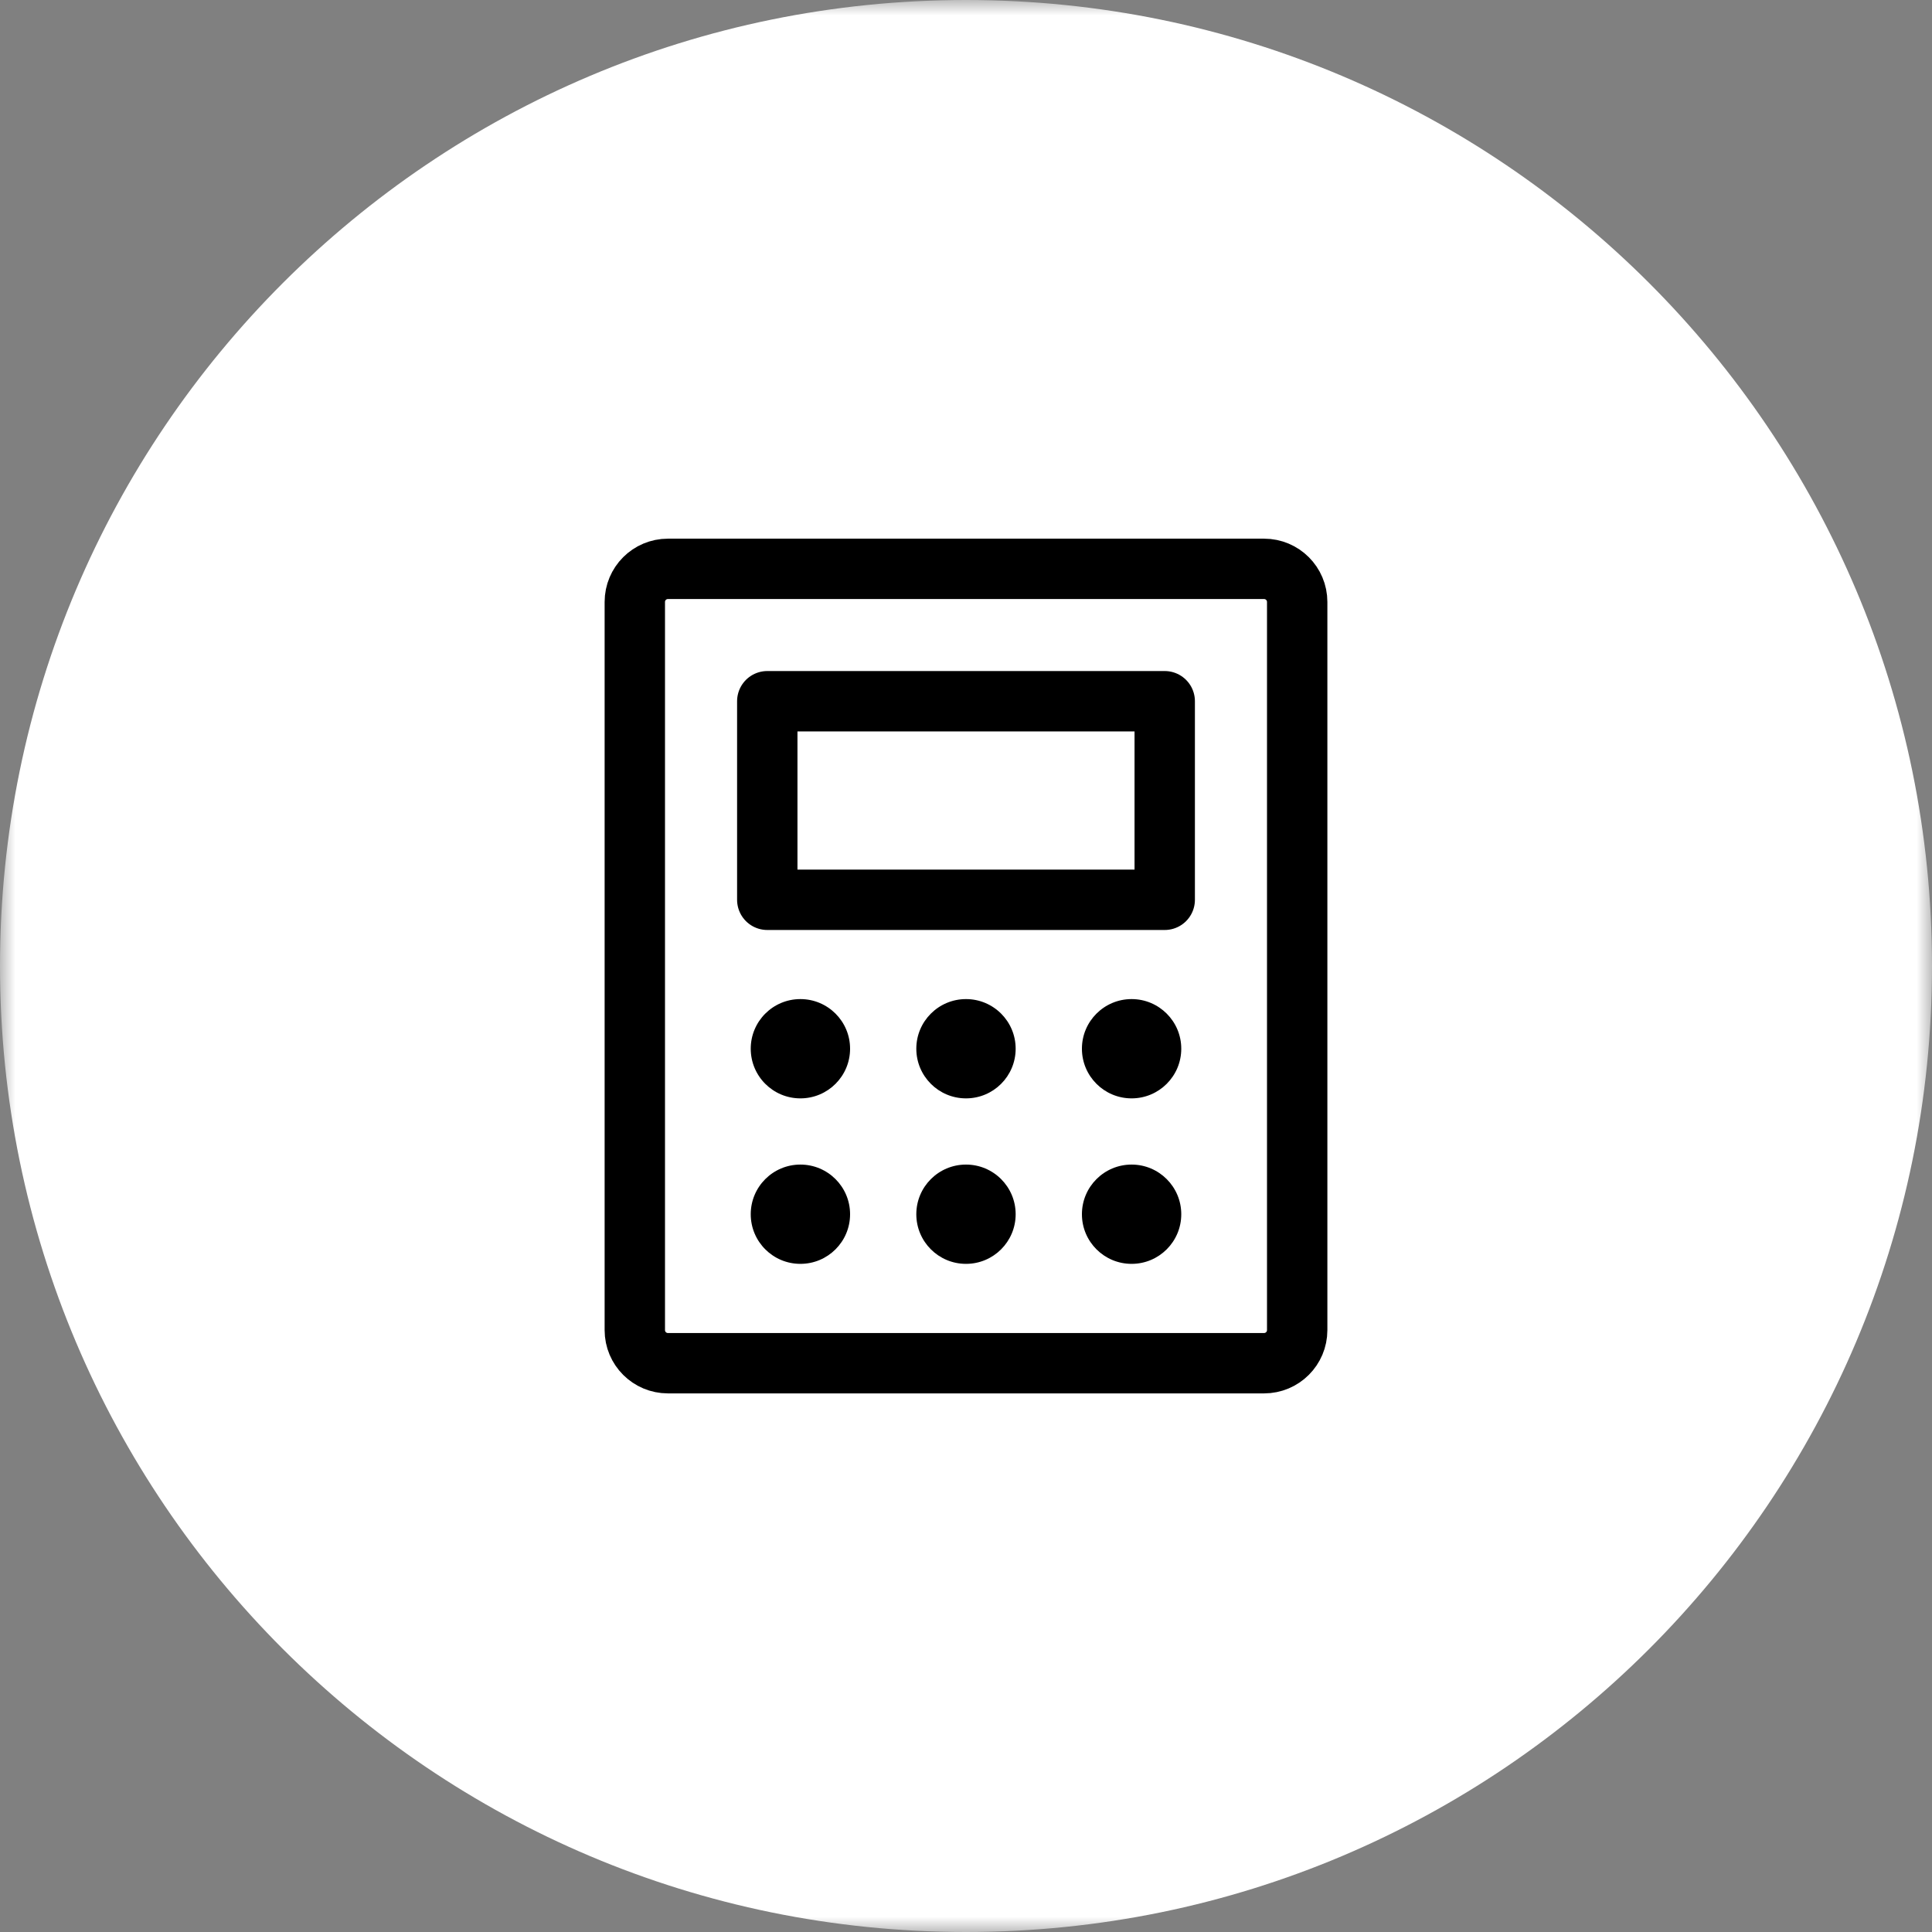 <svg width="64" height="64" viewBox="0 0 64 64" fill="none" xmlns="http://www.w3.org/2000/svg">
<rect x="0" y="0" width="64" height="64" fill="#808080" stroke="none"/>
<mask id="mask0_711_898" style="mask-type:luminance" maskUnits="userSpaceOnUse" x="0" y="0" width="64" height="64">
<path d="M64 0H0V64H64V0Z" fill="white"/>
</mask>
<g mask="url(#mask0_711_898)">
<path d="M32 64C49.673 64 64 49.673 64 32C64 14.327 49.673 0 32 0C14.327 0 0 14.327 0 32C0 49.673 14.327 64 32 64Z" fill="white"/>
<path d="M38.583 23.229H25.417V29.807H38.583V23.229Z" stroke="black" stroke-width="2" stroke-linecap="round" stroke-linejoin="round"/>
<path d="M42.971 44.062V19.94C42.971 19.335 42.48 18.844 41.874 18.844H22.126C21.52 18.844 21.029 19.335 21.029 19.94V44.062C21.029 44.667 21.52 45.158 22.126 45.158H41.874C42.48 45.158 42.971 44.667 42.971 44.062Z" stroke="black" stroke-width="2" stroke-linecap="round" stroke-linejoin="round"/>
<path d="M26.514 36.385C27.423 36.385 28.16 35.649 28.16 34.74C28.16 33.832 27.423 33.096 26.514 33.096C25.605 33.096 24.869 33.832 24.869 34.74C24.869 35.649 25.605 36.385 26.514 36.385Z" fill="black"/>
<path d="M32 36.385C32.909 36.385 33.645 35.649 33.645 34.74C33.645 33.832 32.909 33.096 32 33.096C31.091 33.096 30.354 33.832 30.354 34.74C30.354 35.649 31.091 36.385 32 36.385Z" fill="black"/>
<path d="M37.486 36.385C38.394 36.385 39.131 35.649 39.131 34.74C39.131 33.832 38.394 33.096 37.486 33.096C36.577 33.096 35.84 33.832 35.84 34.74C35.84 35.649 36.577 36.385 37.486 36.385Z" fill="black"/>
<path d="M26.514 41.867C27.423 41.867 28.16 41.131 28.16 40.223C28.16 39.314 27.423 38.578 26.514 38.578C25.605 38.578 24.869 39.314 24.869 40.223C24.869 41.131 25.605 41.867 26.514 41.867Z" fill="black"/>
<path d="M32 41.867C32.909 41.867 33.645 41.131 33.645 40.223C33.645 39.314 32.909 38.578 32 38.578C31.091 38.578 30.354 39.314 30.354 40.223C30.354 41.131 31.091 41.867 32 41.867Z" fill="black"/>
<path d="M37.486 41.867C38.394 41.867 39.131 41.131 39.131 40.223C39.131 39.314 38.394 38.578 37.486 38.578C36.577 38.578 35.84 39.314 35.84 40.223C35.84 41.131 36.577 41.867 37.486 41.867Z" fill="black"/>
</g>
</svg>
